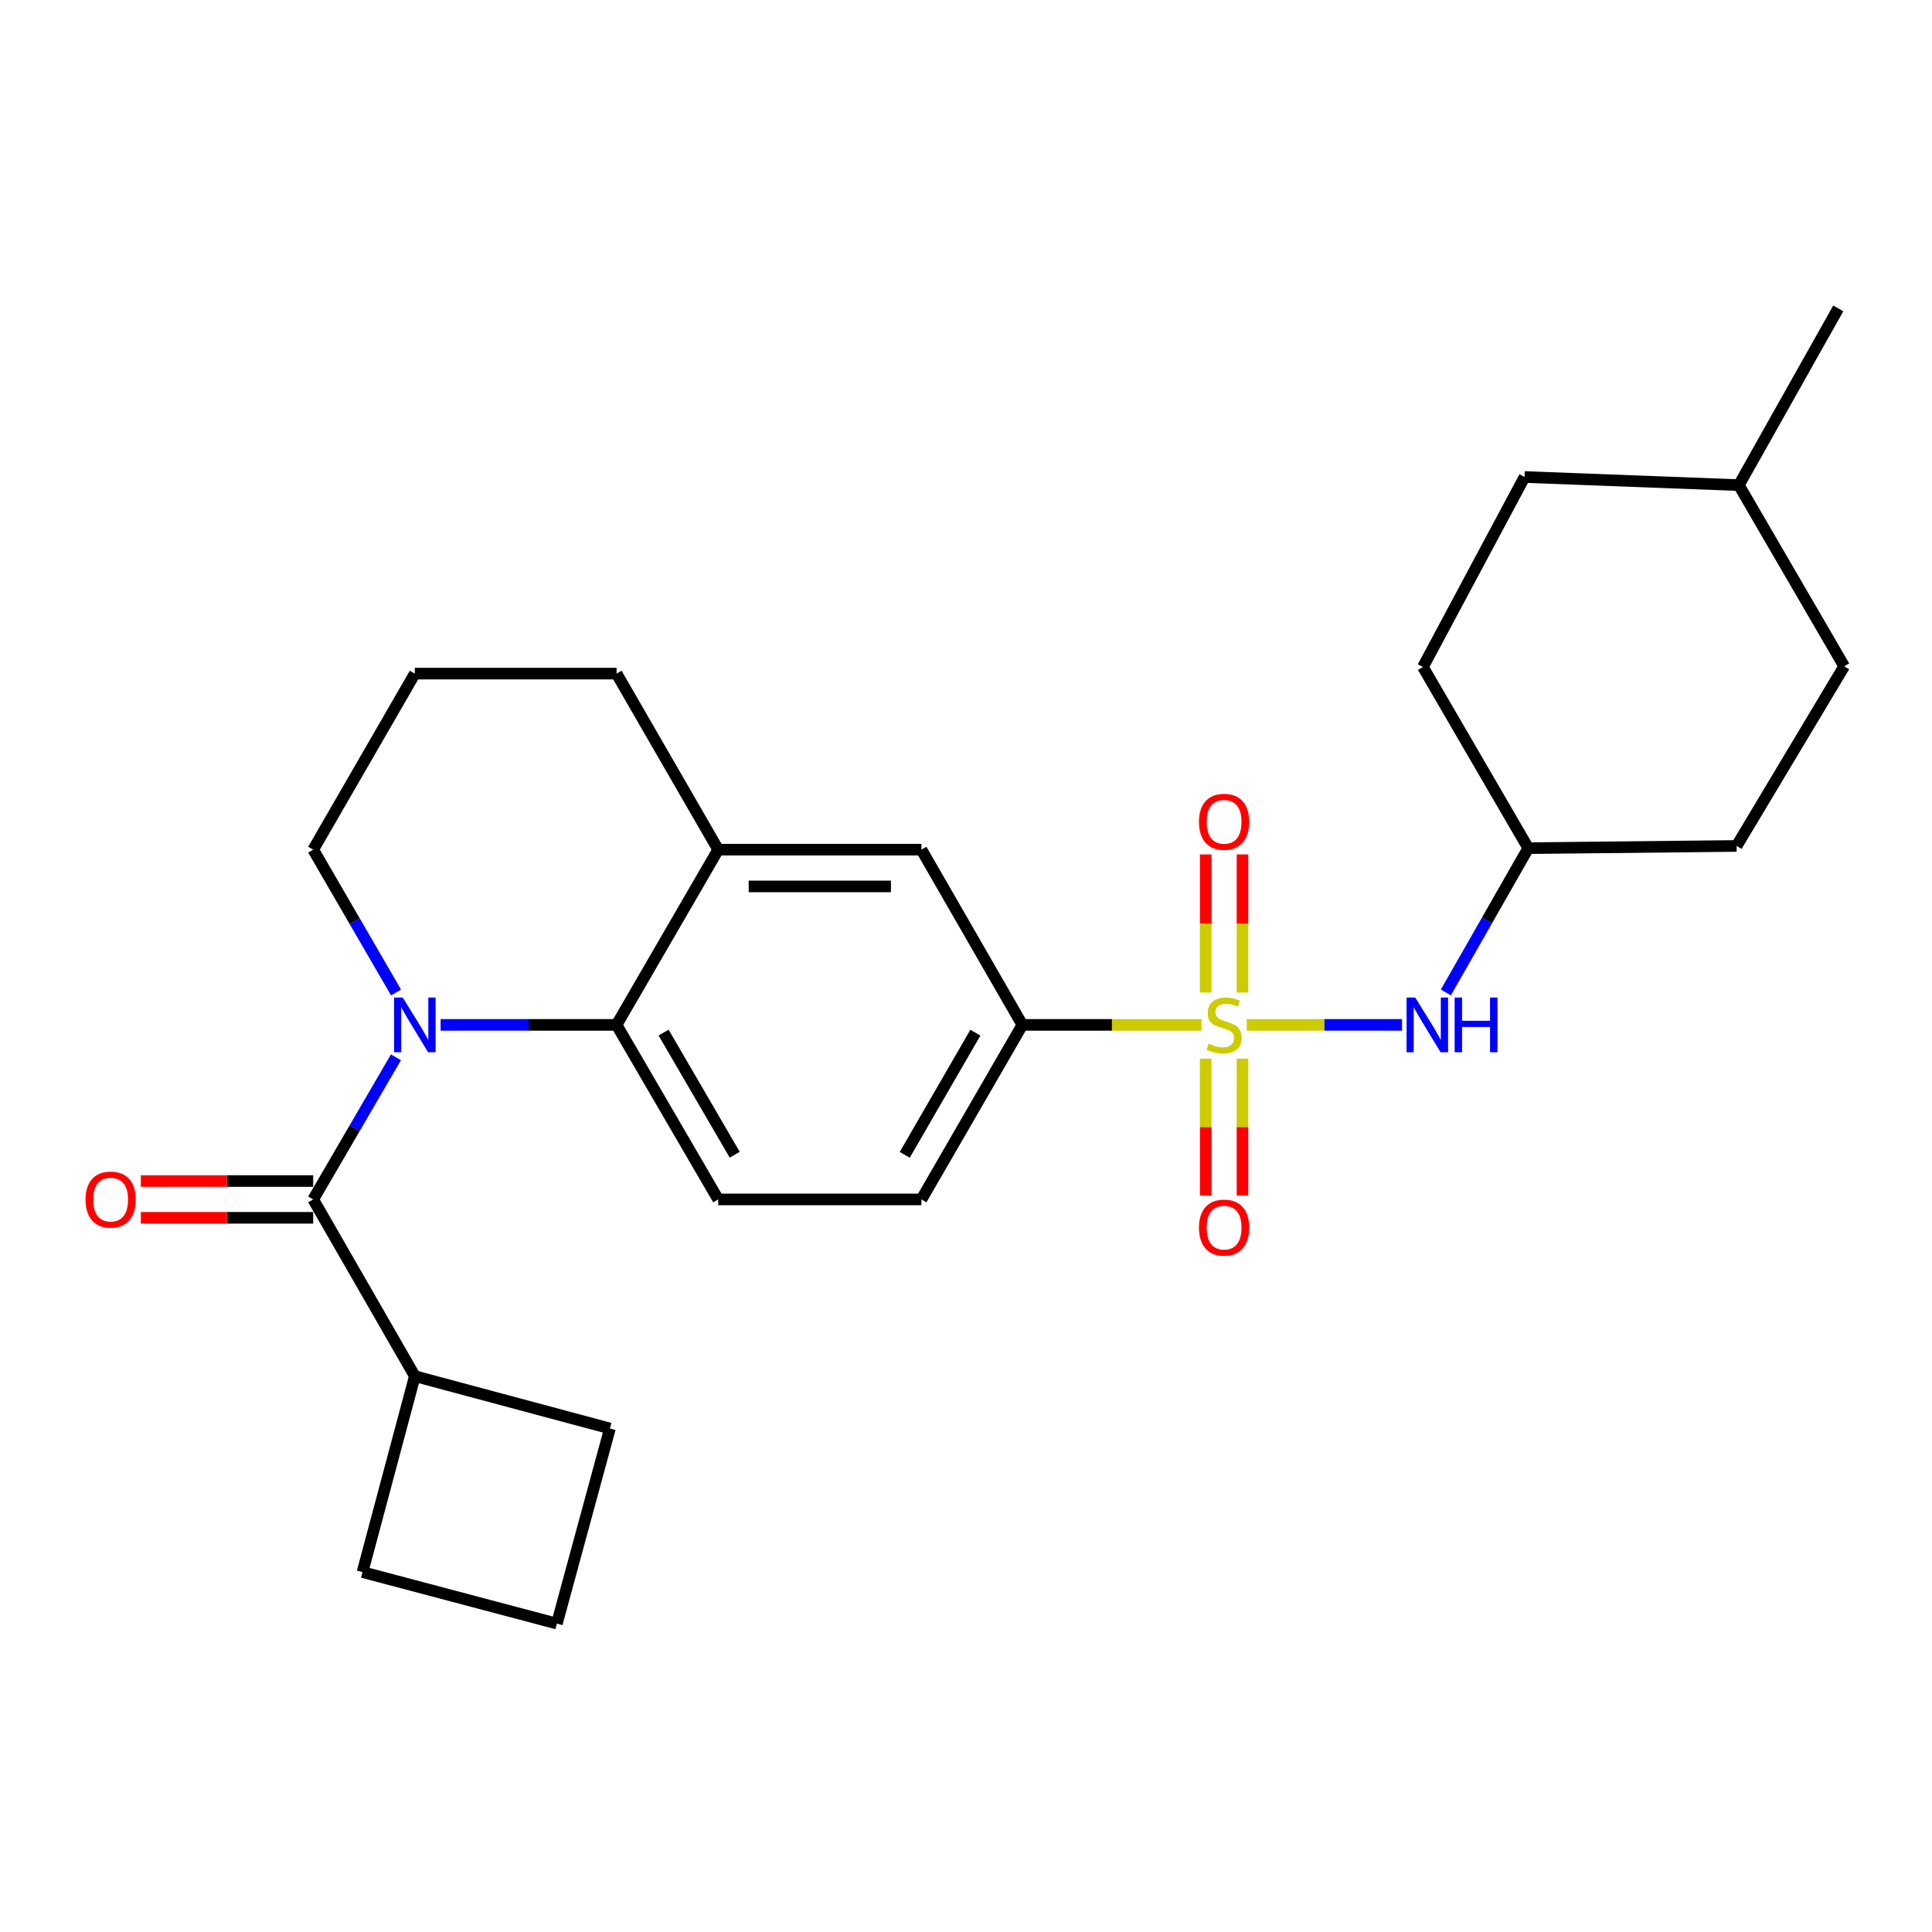 <?xml version='1.0' encoding='iso-8859-1'?>
<svg version='1.1' baseProfile='full'
              xmlns='http://www.w3.org/2000/svg'
                      xmlns:rdkit='http://www.rdkit.org/xml'
                      xmlns:xlink='http://www.w3.org/1999/xlink'
                  xml:space='preserve'
width='1000px' height='1000px' viewBox='0 0 1000 1000'>
<!-- END OF HEADER -->
<rect style='opacity:1.0;fill:#FFFFFF;stroke:none' width='1000' height='1000' x='0' y='0'> </rect>
<path class='bond-3' d='M 621.9,530.48 L 575.533,530.48' style='fill:none;fill-rule:evenodd;stroke:#CCCC00;stroke-width:6px;stroke-linecap:butt;stroke-linejoin:miter;stroke-opacity:1' />
<path class='bond-3' d='M 575.533,530.48 L 529.167,530.48' style='fill:none;fill-rule:evenodd;stroke:#000000;stroke-width:6px;stroke-linecap:butt;stroke-linejoin:miter;stroke-opacity:1' />
<path class='bond-4' d='M 645.3,530.48 L 685.504,530.48' style='fill:none;fill-rule:evenodd;stroke:#CCCC00;stroke-width:6px;stroke-linecap:butt;stroke-linejoin:miter;stroke-opacity:1' />
<path class='bond-4' d='M 685.504,530.48 L 725.708,530.48' style='fill:none;fill-rule:evenodd;stroke:#0000FF;stroke-width:6px;stroke-linecap:butt;stroke-linejoin:miter;stroke-opacity:1' />
<path class='bond-7' d='M 643.105,513.73 L 643.105,477.993' style='fill:none;fill-rule:evenodd;stroke:#CCCC00;stroke-width:6px;stroke-linecap:butt;stroke-linejoin:miter;stroke-opacity:1' />
<path class='bond-7' d='M 643.105,477.993 L 643.105,442.256' style='fill:none;fill-rule:evenodd;stroke:#FF0000;stroke-width:6px;stroke-linecap:butt;stroke-linejoin:miter;stroke-opacity:1' />
<path class='bond-7' d='M 624.075,513.73 L 624.075,477.993' style='fill:none;fill-rule:evenodd;stroke:#CCCC00;stroke-width:6px;stroke-linecap:butt;stroke-linejoin:miter;stroke-opacity:1' />
<path class='bond-7' d='M 624.075,477.993 L 624.075,442.256' style='fill:none;fill-rule:evenodd;stroke:#FF0000;stroke-width:6px;stroke-linecap:butt;stroke-linejoin:miter;stroke-opacity:1' />
<path class='bond-8' d='M 624.075,547.981 L 624.075,583.402' style='fill:none;fill-rule:evenodd;stroke:#CCCC00;stroke-width:6px;stroke-linecap:butt;stroke-linejoin:miter;stroke-opacity:1' />
<path class='bond-8' d='M 624.075,583.402 L 624.075,618.822' style='fill:none;fill-rule:evenodd;stroke:#FF0000;stroke-width:6px;stroke-linecap:butt;stroke-linejoin:miter;stroke-opacity:1' />
<path class='bond-8' d='M 643.105,547.981 L 643.105,583.402' style='fill:none;fill-rule:evenodd;stroke:#CCCC00;stroke-width:6px;stroke-linecap:butt;stroke-linejoin:miter;stroke-opacity:1' />
<path class='bond-8' d='M 643.105,583.402 L 643.105,618.822' style='fill:none;fill-rule:evenodd;stroke:#FF0000;stroke-width:6px;stroke-linecap:butt;stroke-linejoin:miter;stroke-opacity:1' />
<path class='bond-0' d='M 228.065,530.48 L 273.601,530.48' style='fill:none;fill-rule:evenodd;stroke:#0000FF;stroke-width:6px;stroke-linecap:butt;stroke-linejoin:miter;stroke-opacity:1' />
<path class='bond-0' d='M 273.601,530.48 L 319.137,530.48' style='fill:none;fill-rule:evenodd;stroke:#000000;stroke-width:6px;stroke-linecap:butt;stroke-linejoin:miter;stroke-opacity:1' />
<path class='bond-1' d='M 204.946,547.254 L 183.526,584.037' style='fill:none;fill-rule:evenodd;stroke:#0000FF;stroke-width:6px;stroke-linecap:butt;stroke-linejoin:miter;stroke-opacity:1' />
<path class='bond-1' d='M 183.526,584.037 L 162.106,620.821' style='fill:none;fill-rule:evenodd;stroke:#000000;stroke-width:6px;stroke-linecap:butt;stroke-linejoin:miter;stroke-opacity:1' />
<path class='bond-13' d='M 204.981,513.699 L 183.543,476.739' style='fill:none;fill-rule:evenodd;stroke:#0000FF;stroke-width:6px;stroke-linecap:butt;stroke-linejoin:miter;stroke-opacity:1' />
<path class='bond-13' d='M 183.543,476.739 L 162.106,439.78' style='fill:none;fill-rule:evenodd;stroke:#000000;stroke-width:6px;stroke-linecap:butt;stroke-linejoin:miter;stroke-opacity:1' />
<path class='bond-10' d='M 162.106,611.306 L 117.499,611.306' style='fill:none;fill-rule:evenodd;stroke:#000000;stroke-width:6px;stroke-linecap:butt;stroke-linejoin:miter;stroke-opacity:1' />
<path class='bond-10' d='M 117.499,611.306 L 72.892,611.306' style='fill:none;fill-rule:evenodd;stroke:#FF0000;stroke-width:6px;stroke-linecap:butt;stroke-linejoin:miter;stroke-opacity:1' />
<path class='bond-10' d='M 162.106,630.336 L 117.499,630.336' style='fill:none;fill-rule:evenodd;stroke:#000000;stroke-width:6px;stroke-linecap:butt;stroke-linejoin:miter;stroke-opacity:1' />
<path class='bond-10' d='M 117.499,630.336 L 72.892,630.336' style='fill:none;fill-rule:evenodd;stroke:#FF0000;stroke-width:6px;stroke-linecap:butt;stroke-linejoin:miter;stroke-opacity:1' />
<path class='bond-12' d='M 162.106,620.821 L 214.714,712.303' style='fill:none;fill-rule:evenodd;stroke:#000000;stroke-width:6px;stroke-linecap:butt;stroke-linejoin:miter;stroke-opacity:1' />
<path class='bond-2' d='M 319.137,530.48 L 371.735,620.821' style='fill:none;fill-rule:evenodd;stroke:#000000;stroke-width:6px;stroke-linecap:butt;stroke-linejoin:miter;stroke-opacity:1' />
<path class='bond-2' d='M 343.473,534.456 L 380.291,597.695' style='fill:none;fill-rule:evenodd;stroke:#000000;stroke-width:6px;stroke-linecap:butt;stroke-linejoin:miter;stroke-opacity:1' />
<path class='bond-26' d='M 319.137,530.48 L 371.735,439.78' style='fill:none;fill-rule:evenodd;stroke:#000000;stroke-width:6px;stroke-linecap:butt;stroke-linejoin:miter;stroke-opacity:1' />
<path class='bond-6' d='M 529.167,530.48 L 476.929,439.78' style='fill:none;fill-rule:evenodd;stroke:#000000;stroke-width:6px;stroke-linecap:butt;stroke-linejoin:miter;stroke-opacity:1' />
<path class='bond-11' d='M 529.167,530.48 L 476.929,620.821' style='fill:none;fill-rule:evenodd;stroke:#000000;stroke-width:6px;stroke-linecap:butt;stroke-linejoin:miter;stroke-opacity:1' />
<path class='bond-11' d='M 504.857,534.505 L 468.291,597.744' style='fill:none;fill-rule:evenodd;stroke:#000000;stroke-width:6px;stroke-linecap:butt;stroke-linejoin:miter;stroke-opacity:1' />
<path class='bond-14' d='M 748.376,513.687 L 769.699,476.347' style='fill:none;fill-rule:evenodd;stroke:#0000FF;stroke-width:6px;stroke-linecap:butt;stroke-linejoin:miter;stroke-opacity:1' />
<path class='bond-14' d='M 769.699,476.347 L 791.023,439.008' style='fill:none;fill-rule:evenodd;stroke:#000000;stroke-width:6px;stroke-linecap:butt;stroke-linejoin:miter;stroke-opacity:1' />
<path class='bond-5' d='M 371.735,439.78 L 476.929,439.78' style='fill:none;fill-rule:evenodd;stroke:#000000;stroke-width:6px;stroke-linecap:butt;stroke-linejoin:miter;stroke-opacity:1' />
<path class='bond-5' d='M 387.514,458.81 L 461.15,458.81' style='fill:none;fill-rule:evenodd;stroke:#000000;stroke-width:6px;stroke-linecap:butt;stroke-linejoin:miter;stroke-opacity:1' />
<path class='bond-19' d='M 371.735,439.78 L 319.137,348.667' style='fill:none;fill-rule:evenodd;stroke:#000000;stroke-width:6px;stroke-linecap:butt;stroke-linejoin:miter;stroke-opacity:1' />
<path class='bond-9' d='M 371.735,620.821 L 476.929,620.821' style='fill:none;fill-rule:evenodd;stroke:#000000;stroke-width:6px;stroke-linecap:butt;stroke-linejoin:miter;stroke-opacity:1' />
<path class='bond-23' d='M 214.714,712.303 L 187.628,813.703' style='fill:none;fill-rule:evenodd;stroke:#000000;stroke-width:6px;stroke-linecap:butt;stroke-linejoin:miter;stroke-opacity:1' />
<path class='bond-24' d='M 214.714,712.303 L 315.701,739.379' style='fill:none;fill-rule:evenodd;stroke:#000000;stroke-width:6px;stroke-linecap:butt;stroke-linejoin:miter;stroke-opacity:1' />
<path class='bond-28' d='M 162.106,439.78 L 214.714,348.667' style='fill:none;fill-rule:evenodd;stroke:#000000;stroke-width:6px;stroke-linecap:butt;stroke-linejoin:miter;stroke-opacity:1' />
<path class='bond-15' d='M 791.023,439.008 L 898.871,437.866' style='fill:none;fill-rule:evenodd;stroke:#000000;stroke-width:6px;stroke-linecap:butt;stroke-linejoin:miter;stroke-opacity:1' />
<path class='bond-16' d='M 791.023,439.008 L 736.512,345.242' style='fill:none;fill-rule:evenodd;stroke:#000000;stroke-width:6px;stroke-linecap:butt;stroke-linejoin:miter;stroke-opacity:1' />
<path class='bond-17' d='M 898.871,437.866 L 954.545,344.872' style='fill:none;fill-rule:evenodd;stroke:#000000;stroke-width:6px;stroke-linecap:butt;stroke-linejoin:miter;stroke-opacity:1' />
<path class='bond-18' d='M 736.512,345.242 L 789.099,246.898' style='fill:none;fill-rule:evenodd;stroke:#000000;stroke-width:6px;stroke-linecap:butt;stroke-linejoin:miter;stroke-opacity:1' />
<path class='bond-27' d='M 954.545,344.872 L 900.024,251.106' style='fill:none;fill-rule:evenodd;stroke:#000000;stroke-width:6px;stroke-linecap:butt;stroke-linejoin:miter;stroke-opacity:1' />
<path class='bond-20' d='M 789.099,246.898 L 900.024,251.106' style='fill:none;fill-rule:evenodd;stroke:#000000;stroke-width:6px;stroke-linecap:butt;stroke-linejoin:miter;stroke-opacity:1' />
<path class='bond-21' d='M 319.137,348.667 L 214.714,348.667' style='fill:none;fill-rule:evenodd;stroke:#000000;stroke-width:6px;stroke-linecap:butt;stroke-linejoin:miter;stroke-opacity:1' />
<path class='bond-25' d='M 900.024,251.106 L 951.479,159.634' style='fill:none;fill-rule:evenodd;stroke:#000000;stroke-width:6px;stroke-linecap:butt;stroke-linejoin:miter;stroke-opacity:1' />
<path class='bond-22' d='M 288.245,840.366 L 315.701,739.379' style='fill:none;fill-rule:evenodd;stroke:#000000;stroke-width:6px;stroke-linecap:butt;stroke-linejoin:miter;stroke-opacity:1' />
<path class='bond-29' d='M 288.245,840.366 L 187.628,813.703' style='fill:none;fill-rule:evenodd;stroke:#000000;stroke-width:6px;stroke-linecap:butt;stroke-linejoin:miter;stroke-opacity:1' />
<path  class='atom-0' d='M 625.59 540.2
Q 625.91 540.32, 627.23 540.88
Q 628.55 541.44, 629.99 541.8
Q 631.47 542.12, 632.91 542.12
Q 635.59 542.12, 637.15 540.84
Q 638.71 539.52, 638.71 537.24
Q 638.71 535.68, 637.91 534.72
Q 637.15 533.76, 635.95 533.24
Q 634.75 532.72, 632.75 532.12
Q 630.23 531.36, 628.71 530.64
Q 627.23 529.92, 626.15 528.4
Q 625.11 526.88, 625.11 524.32
Q 625.11 520.76, 627.51 518.56
Q 629.95 516.36, 634.75 516.36
Q 638.03 516.36, 641.75 517.92
L 640.83 521
Q 637.43 519.6, 634.87 519.6
Q 632.11 519.6, 630.59 520.76
Q 629.07 521.88, 629.11 523.84
Q 629.11 525.36, 629.87 526.28
Q 630.67 527.2, 631.79 527.72
Q 632.95 528.24, 634.87 528.84
Q 637.43 529.64, 638.95 530.44
Q 640.47 531.24, 641.55 532.88
Q 642.67 534.48, 642.67 537.24
Q 642.67 541.16, 640.03 543.28
Q 637.43 545.36, 633.07 545.36
Q 630.55 545.36, 628.63 544.8
Q 626.75 544.28, 624.51 543.36
L 625.59 540.2
' fill='#CCCC00'/>
<path  class='atom-1' d='M 208.454 516.32
L 217.734 531.32
Q 218.654 532.8, 220.134 535.48
Q 221.614 538.16, 221.694 538.32
L 221.694 516.32
L 225.454 516.32
L 225.454 544.64
L 221.574 544.64
L 211.614 528.24
Q 210.454 526.32, 209.214 524.12
Q 208.014 521.92, 207.654 521.24
L 207.654 544.64
L 203.974 544.64
L 203.974 516.32
L 208.454 516.32
' fill='#0000FF'/>
<path  class='atom-5' d='M 732.525 516.32
L 741.805 531.32
Q 742.725 532.8, 744.205 535.48
Q 745.685 538.16, 745.765 538.32
L 745.765 516.32
L 749.525 516.32
L 749.525 544.64
L 745.645 544.64
L 735.685 528.24
Q 734.525 526.32, 733.285 524.12
Q 732.085 521.92, 731.725 521.24
L 731.725 544.64
L 728.045 544.64
L 728.045 516.32
L 732.525 516.32
' fill='#0000FF'/>
<path  class='atom-5' d='M 752.925 516.32
L 756.765 516.32
L 756.765 528.36
L 771.245 528.36
L 771.245 516.32
L 775.085 516.32
L 775.085 544.64
L 771.245 544.64
L 771.245 531.56
L 756.765 531.56
L 756.765 544.64
L 752.925 544.64
L 752.925 516.32
' fill='#0000FF'/>
<path  class='atom-8' d='M 620.59 425.365
Q 620.59 418.565, 623.95 414.765
Q 627.31 410.965, 633.59 410.965
Q 639.87 410.965, 643.23 414.765
Q 646.59 418.565, 646.59 425.365
Q 646.59 432.245, 643.19 436.165
Q 639.79 440.045, 633.59 440.045
Q 627.35 440.045, 623.95 436.165
Q 620.59 432.285, 620.59 425.365
M 633.59 436.845
Q 637.91 436.845, 640.23 433.965
Q 642.59 431.045, 642.59 425.365
Q 642.59 419.805, 640.23 417.005
Q 637.91 414.165, 633.59 414.165
Q 629.27 414.165, 626.91 416.965
Q 624.59 419.765, 624.59 425.365
Q 624.59 431.085, 626.91 433.965
Q 629.27 436.845, 633.59 436.845
' fill='#FF0000'/>
<path  class='atom-9' d='M 620.59 635.406
Q 620.59 628.606, 623.95 624.806
Q 627.31 621.006, 633.59 621.006
Q 639.87 621.006, 643.23 624.806
Q 646.59 628.606, 646.59 635.406
Q 646.59 642.286, 643.19 646.206
Q 639.79 650.086, 633.59 650.086
Q 627.35 650.086, 623.95 646.206
Q 620.59 642.326, 620.59 635.406
M 633.59 646.886
Q 637.91 646.886, 640.23 644.006
Q 642.59 641.086, 642.59 635.406
Q 642.59 629.846, 640.23 627.046
Q 637.91 624.206, 633.59 624.206
Q 629.27 624.206, 626.91 627.006
Q 624.59 629.806, 624.59 635.406
Q 624.59 641.126, 626.91 644.006
Q 629.27 646.886, 633.59 646.886
' fill='#FF0000'/>
<path  class='atom-11' d='M 44.271 620.901
Q 44.271 614.101, 47.631 610.301
Q 50.991 606.501, 57.271 606.501
Q 63.551 606.501, 66.911 610.301
Q 70.271 614.101, 70.271 620.901
Q 70.271 627.781, 66.871 631.701
Q 63.471 635.581, 57.271 635.581
Q 51.031 635.581, 47.631 631.701
Q 44.271 627.821, 44.271 620.901
M 57.271 632.381
Q 61.591 632.381, 63.911 629.501
Q 66.271 626.581, 66.271 620.901
Q 66.271 615.341, 63.911 612.541
Q 61.591 609.701, 57.271 609.701
Q 52.951 609.701, 50.591 612.501
Q 48.271 615.301, 48.271 620.901
Q 48.271 626.621, 50.591 629.501
Q 52.951 632.381, 57.271 632.381
' fill='#FF0000'/>
</svg>
